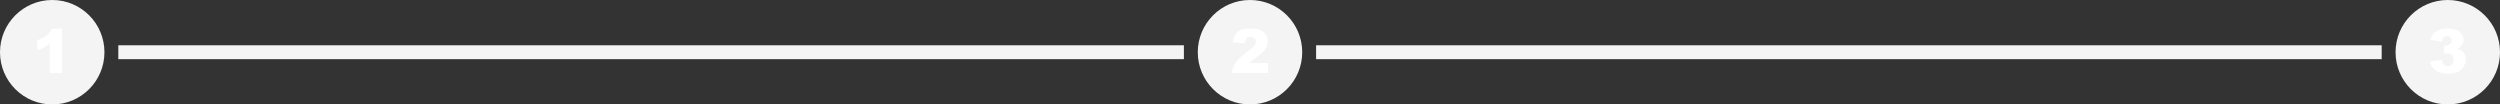 <?xml version="1.0" encoding="UTF-8"?>
<!DOCTYPE svg PUBLIC '-//W3C//DTD SVG 1.0//EN'
          'http://www.w3.org/TR/2001/REC-SVG-20010904/DTD/svg10.dtd'>
<svg data-name="Layer 2" height="75.2" preserveAspectRatio="xMidYMid meet" version="1.0" viewBox="0.0 0.0 1800.0 75.2" width="1800.0" xmlns="http://www.w3.org/2000/svg" xmlns:xlink="http://www.w3.org/1999/xlink" zoomAndPan="magnify"
><rect x="0.0" y="0.0" width="1800.0" height="75.2" fill="#333333" stroke="none"/><g
  ><g
    ><g id="change1_1"
      ><path d="M463.8 -346.01H473.8V421.2H463.8z" fill="#f4f4f4" transform="rotate(-90 468.8 37.6)"
      /></g
      ><g id="change1_2"
      ><path d="M1326.2 -346.01H1336.2V421.2H1326.2z" fill="#f4f4f4" transform="rotate(-90 1331.2 37.6)"
      /></g
      ><g id="change1_3"
      ><path d="m37.6,75.2C16.84,75.2,0,58.36,0,37.6S16.84,0,37.6,0s37.6,16.84,37.6,37.6-16.84,37.6-37.6,37.6Z" fill="#f4f4f4"
      /></g
      ><g id="change1_4"
      ><path d="m900,75.2c-20.76,0-37.6-16.84-37.6-37.6S879.24,0,900,0s37.6,16.84,37.6,37.6-16.84,37.6-37.6,37.6Z" fill="#f4f4f4"
      /></g
      ><g id="change1_5"
      ><path d="m1762.4,75.2c-20.76,0-37.6-16.84-37.6-37.6S1741.64,0,1762.4,0s37.6,16.84,37.6,37.6-16.84,37.6-37.6,37.6Z" fill="#f4f4f4"
      /></g
      ><g id="change2_1"
      ><path d="m44.58,20.58v31.88h-8.81v-20.89c-1.42,1.09-2.8,1.96-4.14,2.63-1.33.67-3.01,1.31-5.01,1.92v-7.14c2.96-.95,5.26-2.11,6.91-3.44s2.92-2.99,3.85-4.96h7.2Z" fill="#fff"
      /></g
      ><g id="change2_2"
      ><path d="m913.06,52.47h-26.13c.29-2.58,1.2-5,2.73-7.28,1.52-2.27,4.36-4.96,8.54-8.05,2.55-1.9,4.19-3.34,4.89-4.32.72-.99,1.07-1.92,1.07-2.8,0-.95-.35-1.77-1.06-2.45-.71-.67-1.59-1.02-2.66-1.02s-2.02.35-2.73,1.04-1.18,1.93-1.42,3.7l-8.73-.71c.35-2.45.97-4.36,1.88-5.74s2.2-2.43,3.86-3.17,3.96-1.1,6.9-1.1,5.45.35,7.15,1.04c1.7.7,3.04,1.77,4.02,3.22s1.47,3.07,1.47,4.87c0,1.91-.56,3.73-1.68,5.47-1.12,1.74-3.15,3.65-6.11,5.73-1.75,1.21-2.92,2.06-3.52,2.54-.59.49-1.29,1.12-2.09,1.9h13.6v7.13h.02Z" fill="#fff"
      /></g
      ><g id="change2_3"
      ><path d="m1758.16,30.17l-8.23-1.47c.68-2.62,2-4.63,3.94-6.03s4.7-2.1,8.26-2.1c4.09,0,7.05.77,8.88,2.29,1.83,1.52,2.74,3.44,2.74,5.75,0,1.36-.37,2.58-1.11,3.68-.74,1.09-1.86,2.06-3.36,2.89,1.21.3,2.14.65,2.78,1.04,1.04.64,1.85,1.48,2.43,2.54.57,1.04.87,2.3.87,3.75,0,1.83-.48,3.57-1.43,5.25-.95,1.68-2.33,2.96-4.13,3.87-1.79.9-4.15,1.36-7.08,1.36s-5.1-.34-6.75-1c-1.65-.67-3-1.65-4.06-2.94-1.06-1.29-1.88-2.91-2.45-4.86l8.7-1.15c.35,1.75.88,2.96,1.59,3.65.72.67,1.63,1.02,2.75,1.02,1.17,0,2.14-.43,2.91-1.28.77-.86,1.16-2,1.16-3.42s-.37-2.58-1.12-3.38-1.76-1.2-3.05-1.2c-.68,0-1.63.17-2.82.51l.45-6.22c.49.07.86.11,1.14.11,1.14,0,2.09-.36,2.86-1.09s1.15-1.59,1.15-2.59-.29-1.72-.86-2.29-1.36-.86-2.35-.86-1.86.31-2.5.93-1.07,1.7-1.3,3.25Z" fill="#fff"
      /></g
    ></g
  ></g
></svg
>
